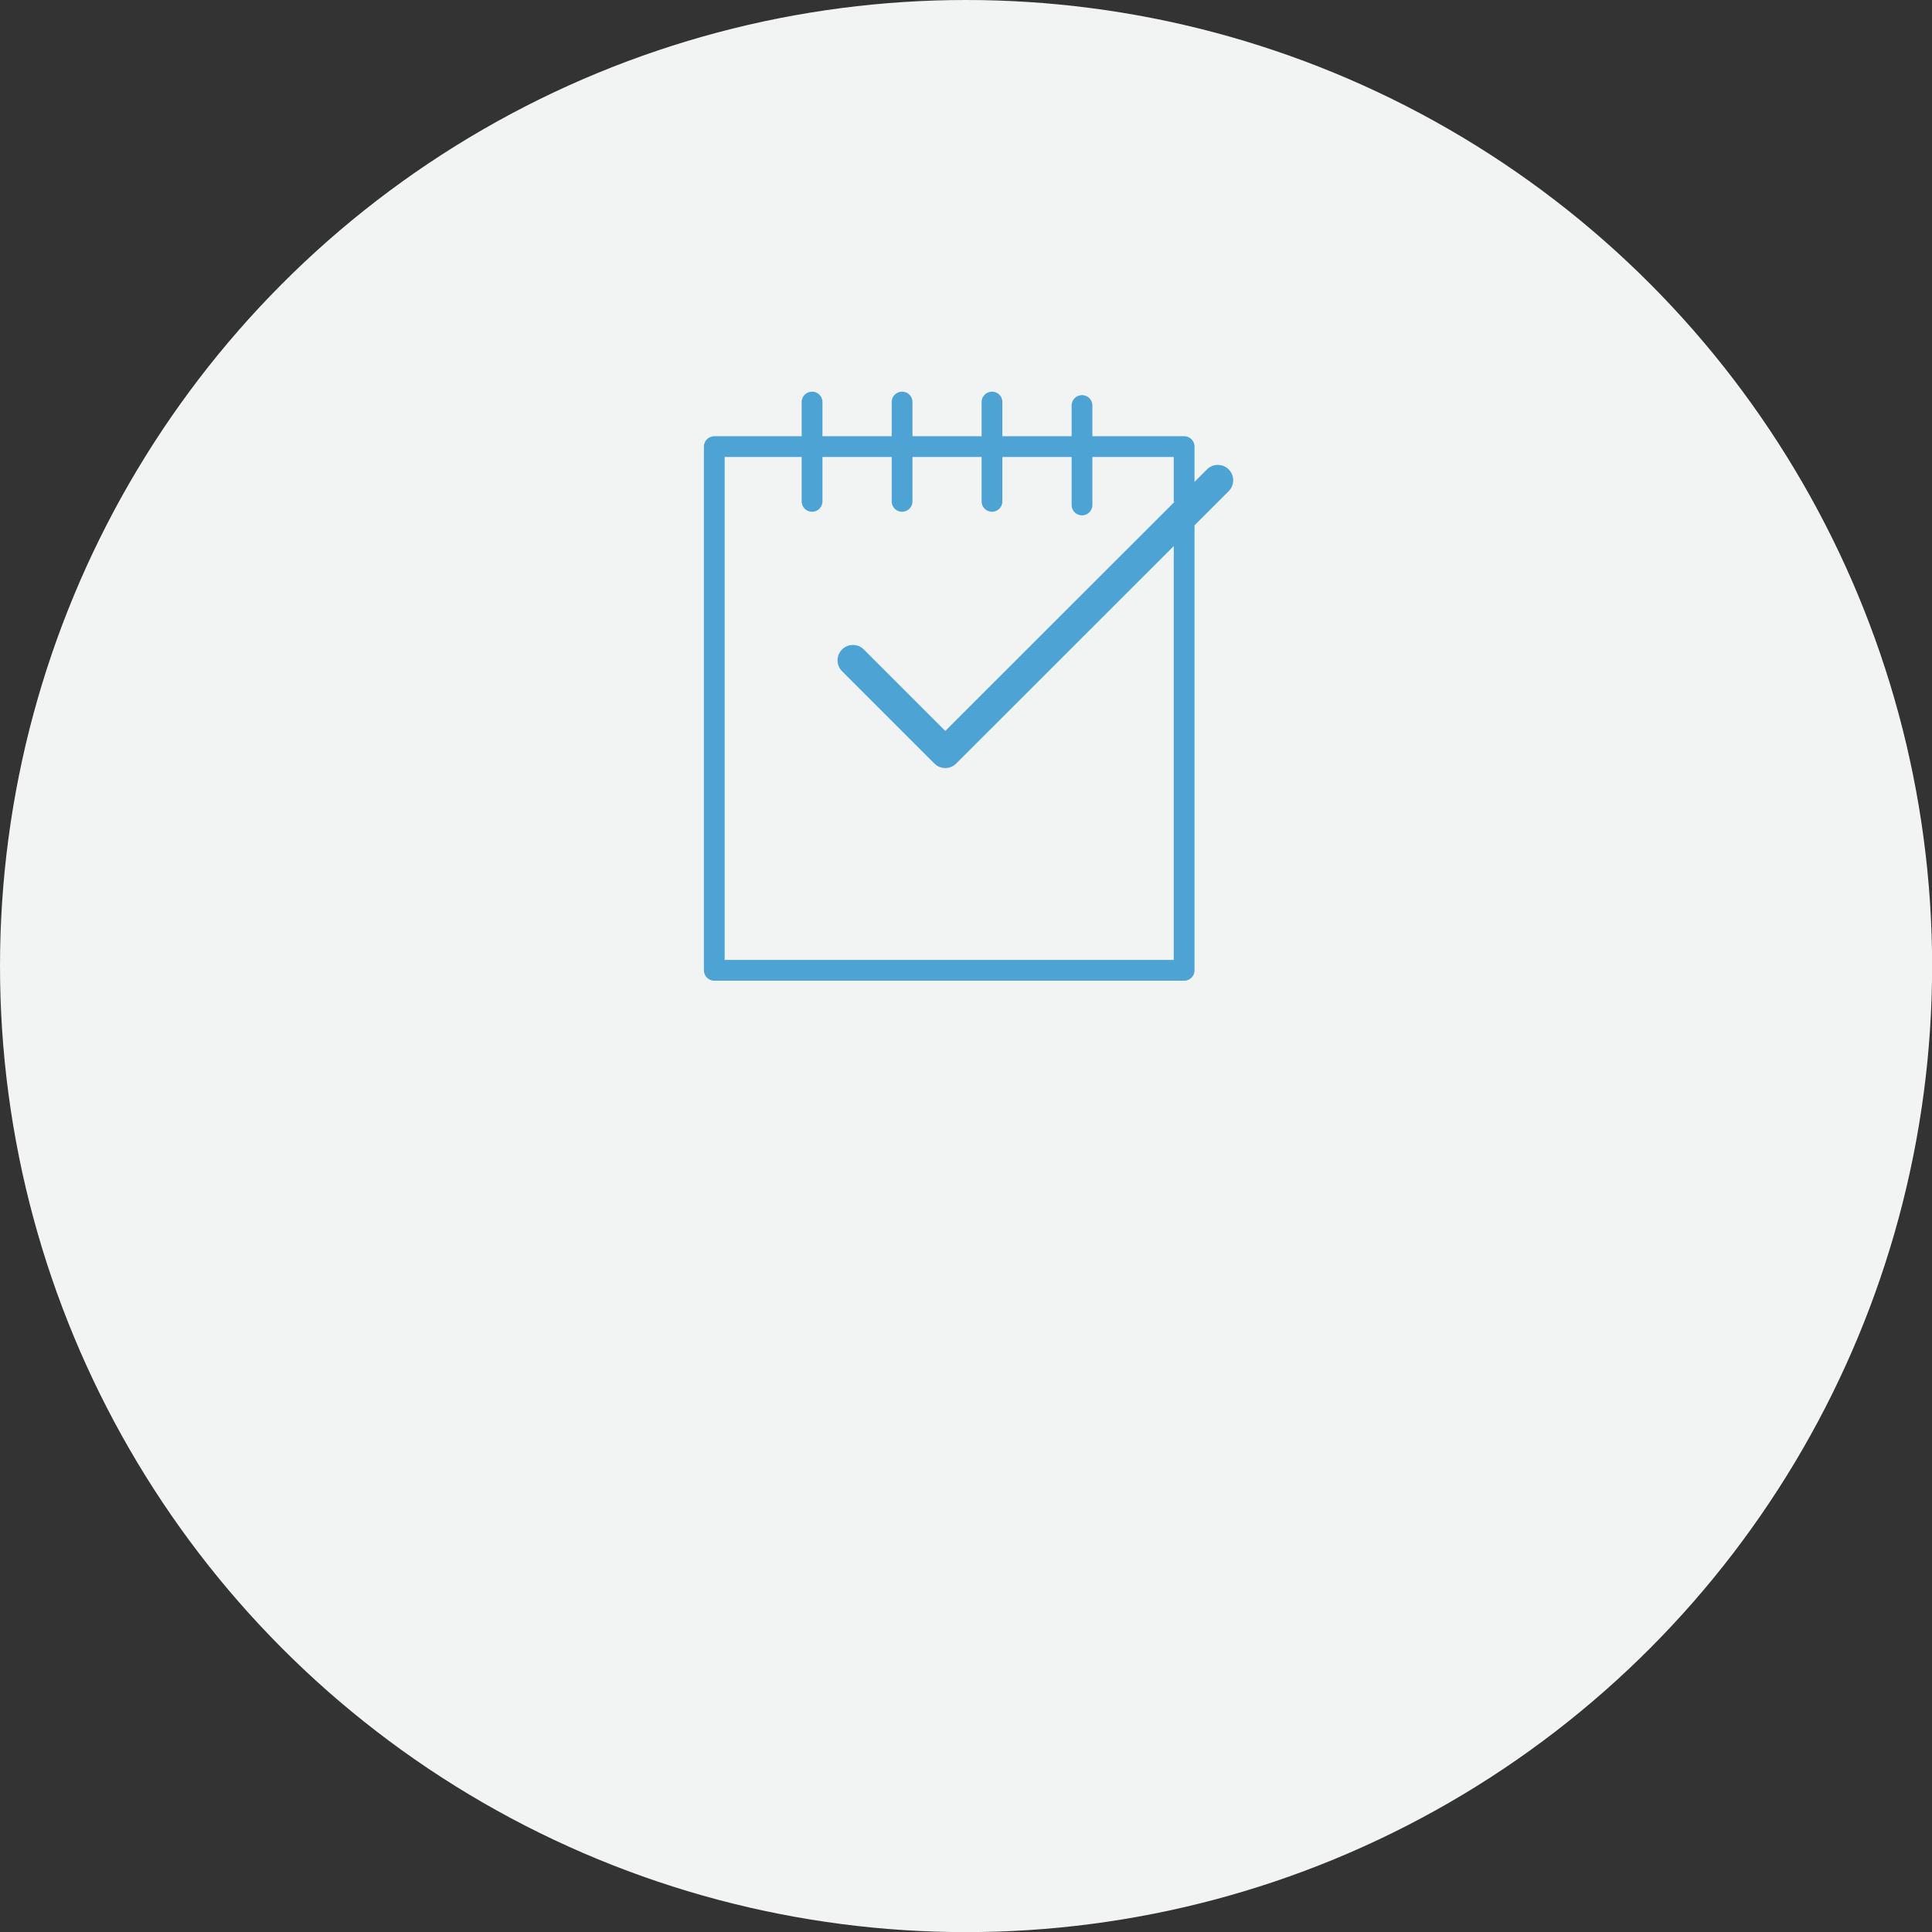 <?xml version="1.0" encoding="UTF-8"?> <svg xmlns="http://www.w3.org/2000/svg" viewBox="0 0 172.13 172.13"><rect x="0" y="0" width="172.13" height="172.13" fill="#333333" stroke="none"/><defs><style>.cls-1,.cls-2,.cls-3{fill:#f2f4f4;}.cls-2,.cls-3{stroke:#4ca3d4;stroke-linecap:round;stroke-linejoin:round;}.cls-2{stroke-width:1.85px;}.cls-3{stroke-width:2.74px;}</style></defs><title>icono04-agenda</title><g id="Capa_2" data-name="Capa 2"><g id="Capa_1-2" data-name="Capa 1"><circle class="cls-1" cx="86.07" cy="86.07" r="86.07"></circle><rect class="cls-2" x="63.64" y="39.79" width="41.86" height="46.66"></rect><line class="cls-2" x1="80.37" y1="35.82" x2="80.37" y2="44.67"></line><line class="cls-2" x1="72.35" y1="35.82" x2="72.35" y2="44.67"></line><line class="cls-2" x1="88.38" y1="35.82" x2="88.38" y2="44.67"></line><line class="cls-2" x1="96.4" y1="36.13" x2="96.4" y2="44.99"></line><polyline class="cls-3" points="75.99 58.83 84.22 67.06 108.5 42.79"></polyline></g></g></svg> 